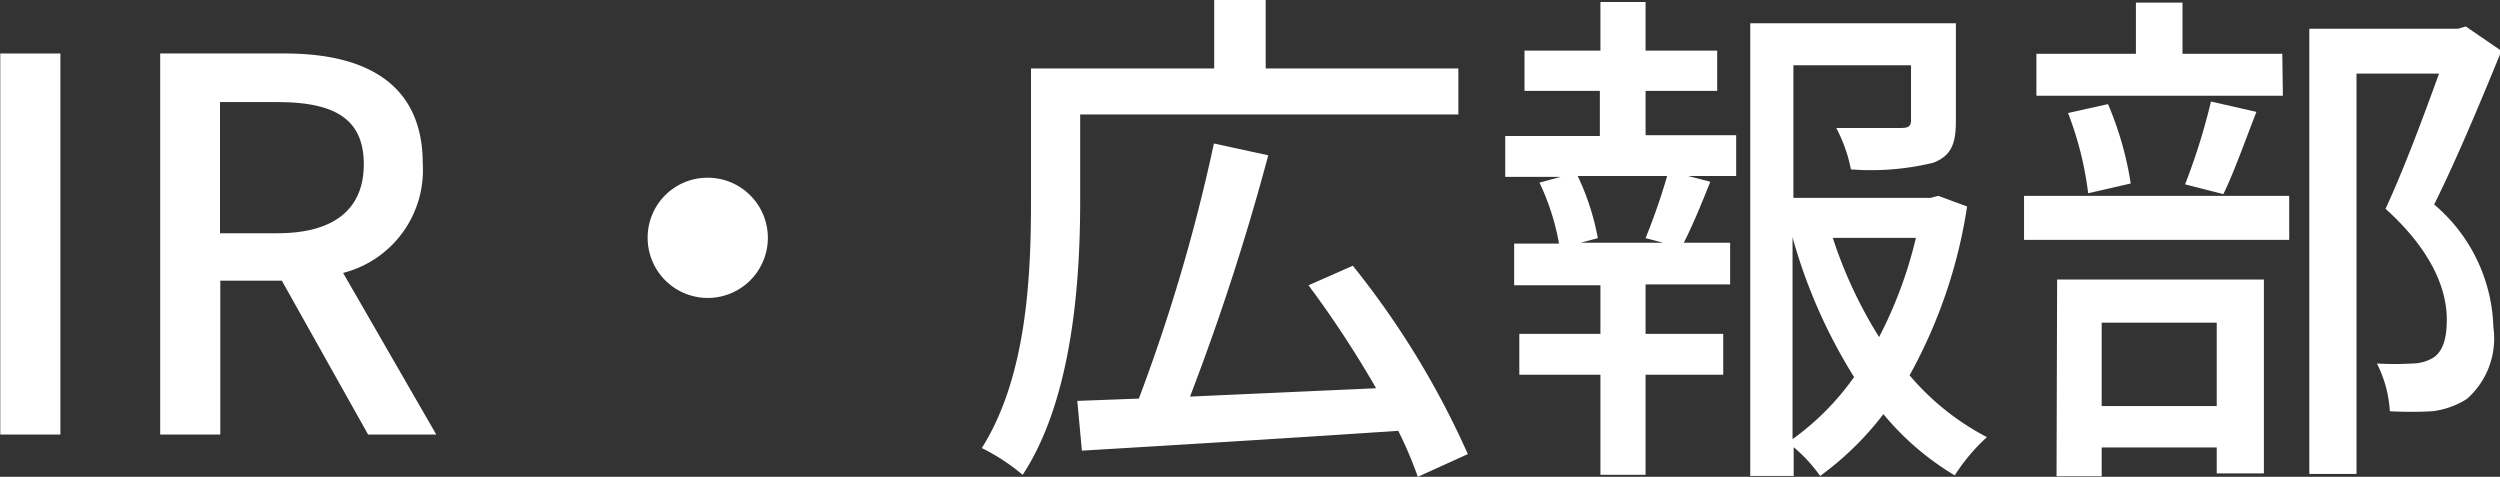 <svg id="レイヤー_1" data-name="レイヤー 1" xmlns="http://www.w3.org/2000/svg" viewBox="0 0 86.93 16.58"><rect x="0" y="0" width="86.93" height="16.58" fill="#333333" stroke="none"/><defs><style>.cls-1{fill:#fff;}</style></defs><path class="cls-1" d="M702,1485.25h2.09v13.25H702Z" transform="translate(-701.99 -1483.39)"/><path class="cls-1" d="M714.79,1498.5l-3-5.35h-2.14v5.35h-2.09v-13.25h4.34c2.74,0,4.79,1,4.79,3.83a3.69,3.69,0,0,1-2.77,3.8l3.24,5.62Zm-5.15-7h2c1.92,0,3-.8,3-2.4s-1.05-2.16-3-2.16h-2Z" transform="translate(-701.99 -1483.39)"/><path class="cls-1" d="M726.6,1489.57a2.09,2.09,0,1,1-2.09,2.09A2.08,2.08,0,0,1,726.6,1489.57Z" transform="translate(-701.99 -1483.39)"/><path class="cls-1" d="M739.55,1490.39c0,2.78-.27,6.88-2,9.51a7.11,7.11,0,0,0-1.42-.93c1.57-2.49,1.71-6,1.71-8.58v-4.62h6.37v-2.38H746v2.38h6.7v1.6H739.55Zm11.74,9.58a13.8,13.8,0,0,0-.68-1.6c-4,.27-8.16.52-11,.69l-.16-1.73,2.14-.08a61.8,61.8,0,0,0,2.61-8.87l1.89.41a83.5,83.5,0,0,1-2.72,8.39l6.47-.29a36.25,36.25,0,0,0-2.35-3.58l1.54-.68a29.77,29.77,0,0,1,4,6.55Z" transform="translate(-701.99 -1483.39)"/><path class="cls-1" d="M759.21,1488.09h3.15v1.42h-1.67l.77.2c-.3.76-.63,1.55-.92,2.12h1.61v1.45h-2.94V1495h2.7v1.42h-2.7v3.48h-1.57v-3.48h-2.82V1495h2.82v-1.69h-3v-1.45h1.56a8.26,8.26,0,0,0-.68-2.12l.74-.2h-1.93v-1.42h3.29v-1.57H755v-1.4h2.64v-1.69h1.57v1.69h2.49v1.4h-2.49Zm0,3.58a22,22,0,0,0,.75-2.16h-3.11a8.69,8.69,0,0,1,.7,2.16l-.59.16h2.86Zm11.18-1.1a17.53,17.53,0,0,1-2,5.87,8.9,8.9,0,0,0,2.69,2.15,6.53,6.53,0,0,0-1.12,1.33,9.59,9.59,0,0,1-2.48-2.13,10.67,10.67,0,0,1-2.2,2.15,5.22,5.22,0,0,0-.92-1v1h-1.51v-15.74H770v3.41c0,.77-.16,1.2-.79,1.44a9.16,9.16,0,0,1-2.86.23,5.17,5.17,0,0,0-.51-1.44c1,0,2,0,2.26,0s.34-.07.34-.27v-1.91h-4.09v4.61h4.77l.27-.07Zm-6.07,8.09a9.15,9.15,0,0,0,2.14-2.16,18.47,18.47,0,0,1-2.14-4.86Zm1.4-7a15.53,15.53,0,0,0,1.61,3.45,14.89,14.89,0,0,0,1.28-3.45Z" transform="translate(-701.99 -1483.39)"/><path class="cls-1" d="M772.37,1490.2h9.22v1.53h-9.22Zm9-3.48H772.8v-1.46h3.46v-1.78h1.62v1.78h3.47Zm-7.85,6.39h7.19v6.74h-1.64v-.9h-4v1H773.5Zm1.08-3a11.63,11.63,0,0,0-.7-2.79l1.39-.31a11.52,11.52,0,0,1,.79,2.76Zm.47,4.5v2.9h4v-2.9Zm2.9-4.81a22,22,0,0,0,.9-2.88l1.58.36c-.39,1-.79,2.13-1.15,2.86Zm11-4.64c-.7,1.71-1.56,3.78-2.34,5.34a5.8,5.8,0,0,1,2.06,4.27,2.8,2.8,0,0,1-.92,2.49,2.86,2.86,0,0,1-1.21.43,13.73,13.73,0,0,1-1.47,0,4.21,4.21,0,0,0-.45-1.66,10.59,10.59,0,0,0,1.22,0,1.45,1.45,0,0,0,.72-.19c.36-.22.49-.69.49-1.34,0-1-.47-2.35-2.13-3.85.65-1.4,1.35-3.29,1.86-4.7h-2.87v13.92h-1.64v-15.48h5.17l.27-.08Z" transform="translate(-701.99 -1483.39)"/></svg>